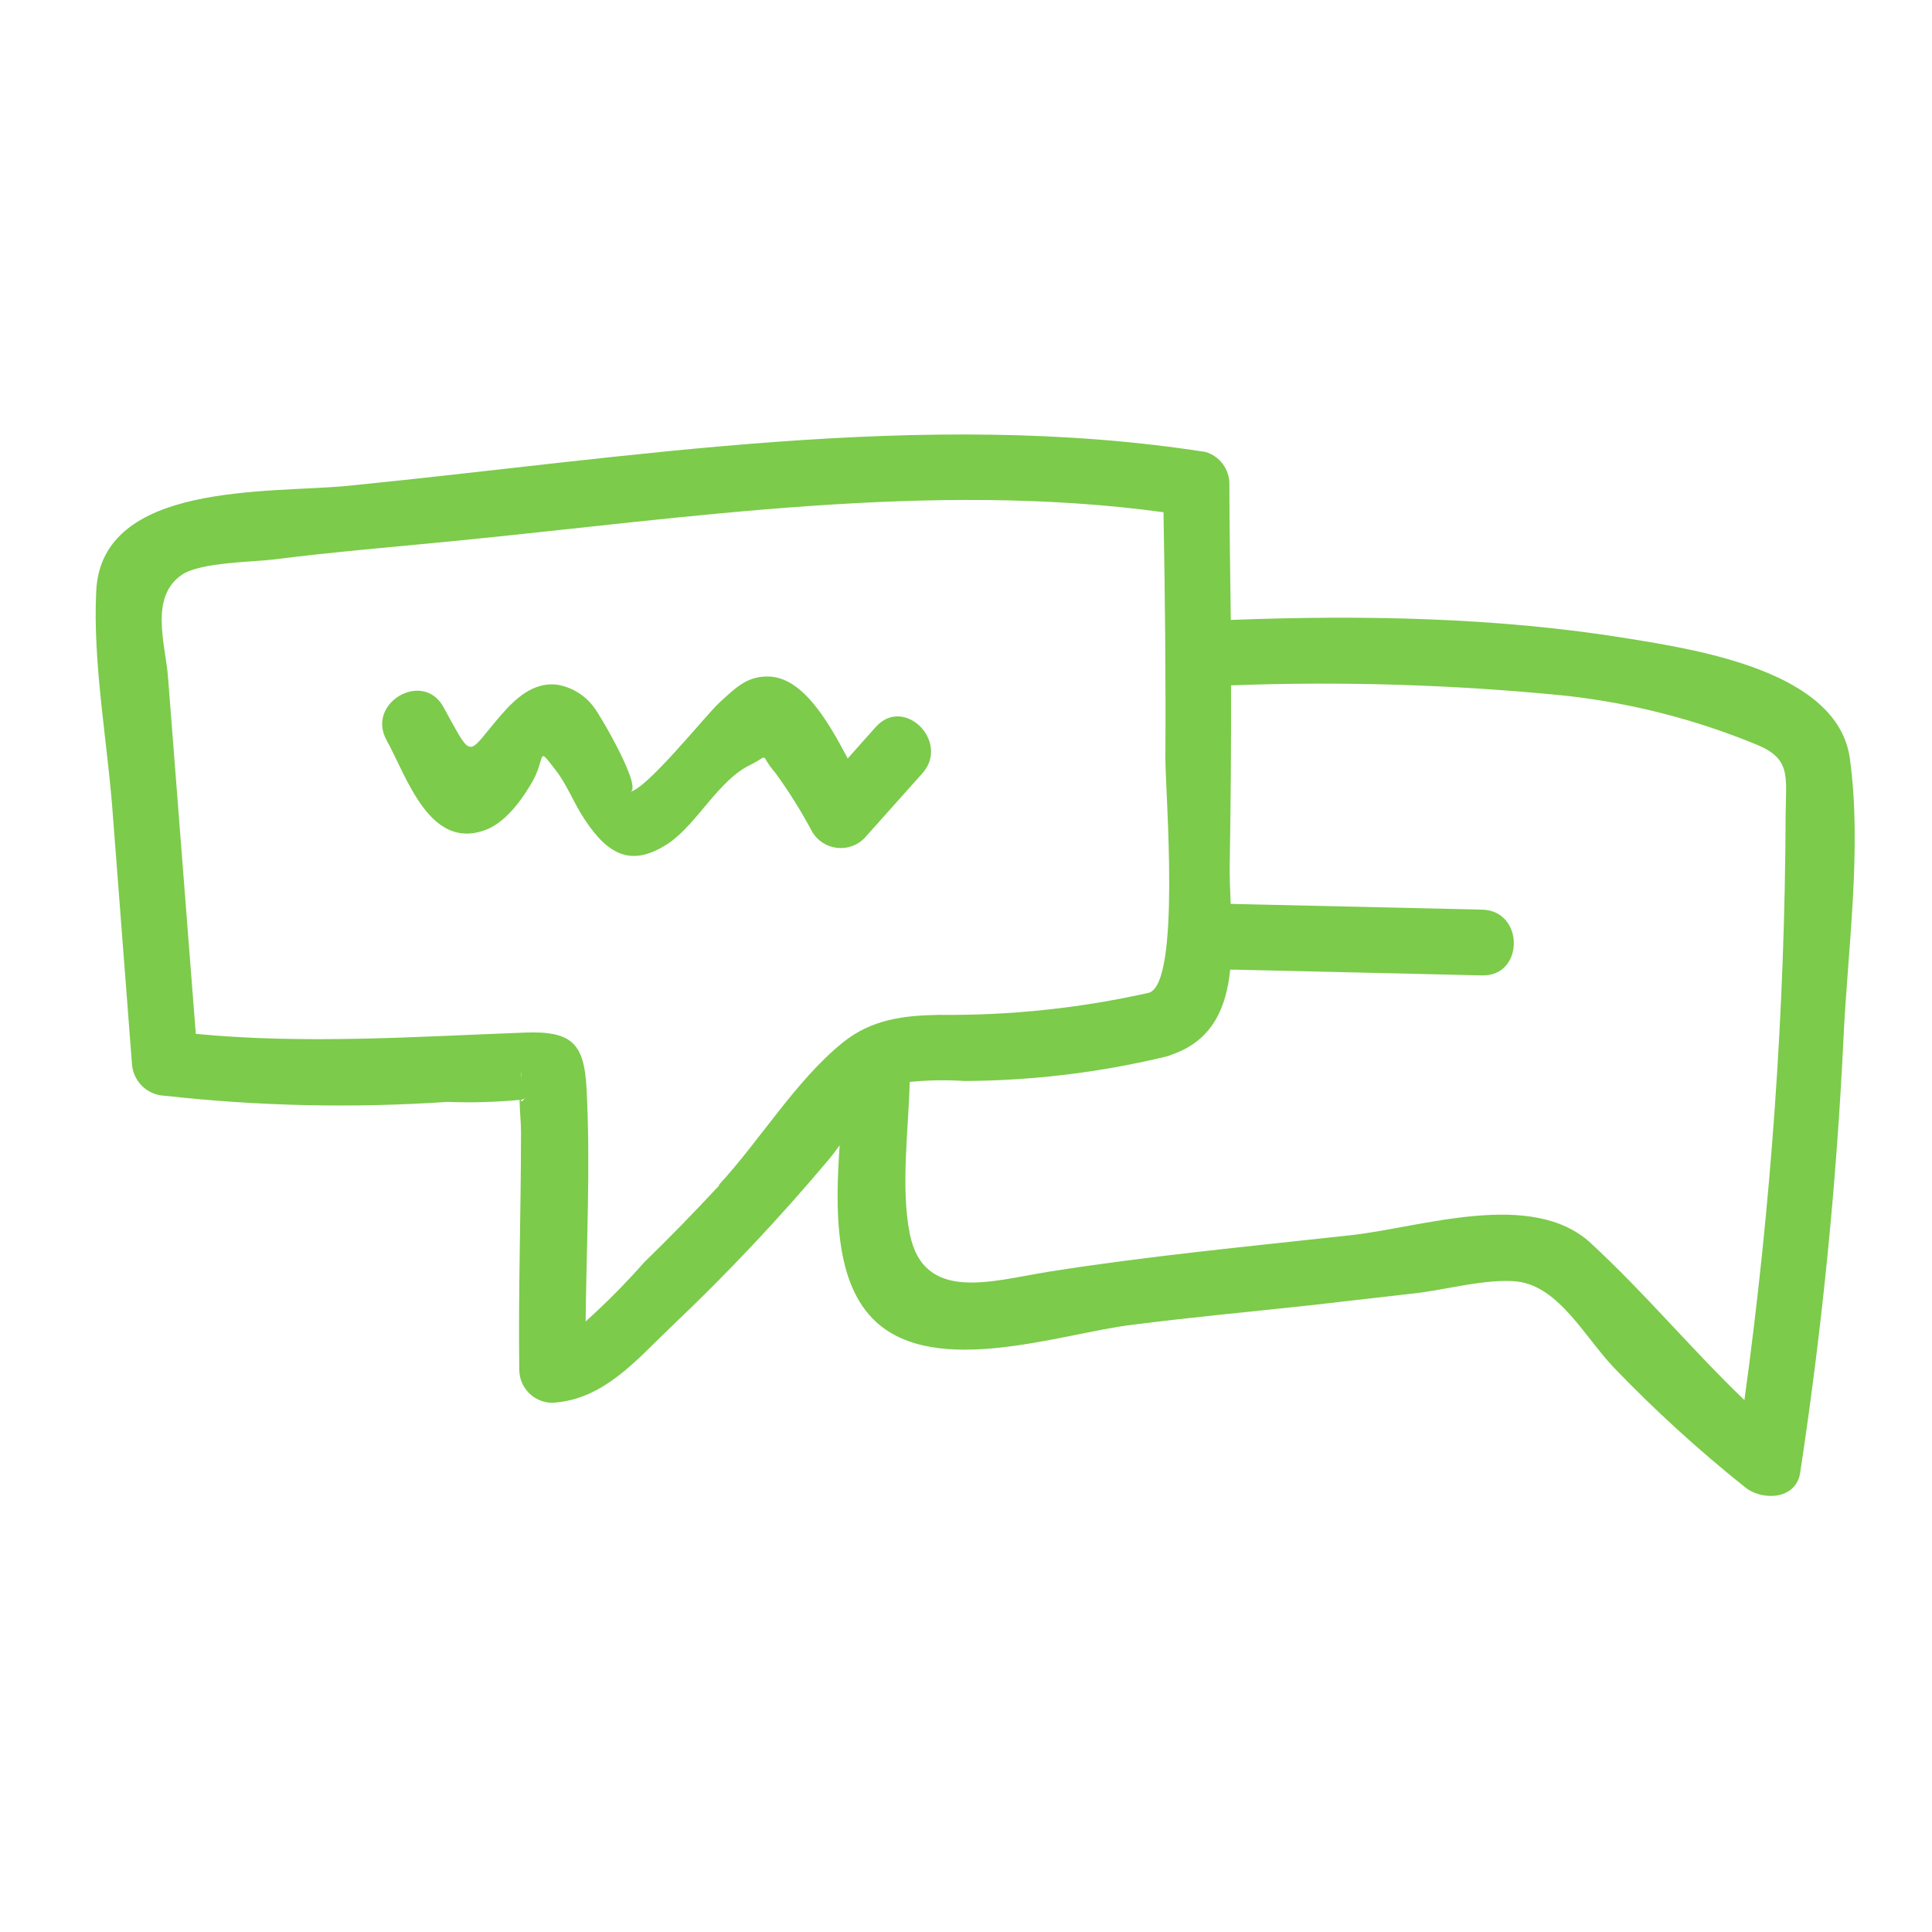 <svg width="100" height="100" viewBox="0 0 100 100" fill="none" xmlns="http://www.w3.org/2000/svg">
<path d="M95.749 39.264C95.138 34.765 87.943 33.647 84.263 33.048C77.539 31.954 70.516 31.825 63.706 32.088C63.682 29.741 63.633 27.375 63.633 25.04C63.632 24.671 63.512 24.312 63.292 24.017C63.072 23.721 62.763 23.503 62.41 23.396C47.74 21.103 32.537 23.707 17.964 25.15C13.905 25.541 5.262 24.93 4.981 30.584C4.791 34.417 5.592 38.531 5.855 42.376L6.827 55.023C6.845 55.467 7.03 55.889 7.345 56.202C7.66 56.516 8.082 56.7 8.526 56.716C13.383 57.256 18.278 57.363 23.154 57.034C24.402 57.081 25.652 57.047 26.895 56.93C26.895 57.493 26.968 58.061 26.968 58.587C26.968 62.688 26.822 66.796 26.877 70.898C26.88 71.35 27.061 71.782 27.379 72.103C27.698 72.423 28.13 72.605 28.582 72.609C31.266 72.457 32.971 70.354 34.83 68.587C37.673 65.888 40.363 63.031 42.886 60.029C43.076 59.803 43.265 59.547 43.461 59.278C43.228 62.603 43.192 66.43 45.331 68.41C48.479 71.32 54.941 69.021 58.572 68.575C61.671 68.178 64.782 67.891 67.887 67.554L73.218 66.943C74.831 66.766 76.94 66.161 78.542 66.332C80.694 66.595 82.038 69.217 83.518 70.77C85.649 72.991 87.926 75.068 90.333 76.986C91.207 77.689 92.956 77.64 93.176 76.234C94.31 68.778 95.059 61.267 95.419 53.733C95.639 49.112 96.385 43.88 95.749 39.264ZM26.956 56.936C27.04 56.925 27.117 56.886 27.176 56.826C27.042 57.034 26.956 57.034 26.956 56.936ZM26.956 55.848C26.956 55.475 27.023 55.292 26.956 55.848V55.848ZM37.232 61.35C35.968 62.715 34.67 64.046 33.338 65.341C32.39 66.419 31.38 67.439 30.312 68.398C30.355 64.388 30.569 60.366 30.361 56.356C30.239 54.039 29.634 53.354 27.182 53.446C21.455 53.66 15.831 54.057 10.134 53.513L8.697 35.053C8.569 33.366 7.713 30.902 9.419 29.747C10.378 29.099 13.129 29.087 14.119 28.964C17.274 28.561 20.477 28.304 23.674 27.986C35.673 26.8 48.174 24.869 60.222 26.513C60.301 30.792 60.344 35.022 60.32 39.283C60.32 41.007 61.133 50.897 59.464 51.386C55.907 52.184 52.271 52.568 48.626 52.529C46.755 52.56 45.099 52.761 43.601 53.978C41.156 55.971 39.353 59.009 37.207 61.331L37.232 61.35ZM82.362 64.363C79.306 61.527 73.591 63.532 69.911 63.935C64.69 64.51 59.464 65.005 54.28 65.824C51.377 66.283 47.801 67.481 47.086 63.838C46.615 61.441 47.024 58.489 47.086 56.001C48.028 55.906 48.977 55.89 49.922 55.952C53.439 55.935 56.943 55.511 60.362 54.687C60.486 54.655 60.607 54.612 60.723 54.559C62.783 53.825 63.48 52.113 63.676 50.188C63.743 50.194 63.81 50.194 63.877 50.188L76.714 50.487C78.903 50.536 78.903 47.132 76.714 47.083L63.877 46.789C63.818 46.783 63.759 46.783 63.7 46.789C63.669 46.062 63.639 45.347 63.651 44.686C63.704 41.618 63.727 38.547 63.718 35.474C69.502 35.256 75.295 35.436 81.054 36.012C84.414 36.386 87.706 37.225 90.835 38.506C92.73 39.252 92.442 40.151 92.424 42.174C92.385 52.309 91.673 62.429 90.291 72.469C87.558 69.847 85.15 66.937 82.338 64.345L82.362 64.363Z" fill="#7CCB4B"/>
<path d="M44.726 43.403L47.74 40.029C49.195 38.403 46.798 35.988 45.331 37.626L43.877 39.258C42.843 37.29 41.499 34.979 39.689 35.016C38.626 35.016 38.014 35.664 37.275 36.33C36.535 36.996 33.295 41.092 32.525 40.988C33.473 41.117 31.009 36.911 30.734 36.599C30.503 36.286 30.212 36.022 29.878 35.822C29.545 35.621 29.175 35.489 28.79 35.432C27.568 35.316 26.669 36.171 25.942 37.003C24.108 39.105 24.536 39.448 22.946 36.587C21.889 34.674 18.949 36.385 20.006 38.305C21.064 40.224 22.225 43.996 25.086 42.975C26.095 42.62 26.92 41.526 27.445 40.646C28.338 39.209 27.714 38.519 28.753 39.851C29.365 40.634 29.719 41.618 30.276 42.437C31.498 44.271 32.721 44.937 34.677 43.598C36.126 42.559 37.214 40.377 38.815 39.601C39.922 39.056 39.249 38.989 40.142 40.016C40.849 40.989 41.486 42.01 42.049 43.073C42.184 43.294 42.368 43.481 42.586 43.622C42.804 43.762 43.051 43.852 43.308 43.883C43.565 43.915 43.826 43.888 44.072 43.805C44.318 43.722 44.541 43.584 44.726 43.403V43.403Z" fill="#7CCB4B"/>
</svg>
